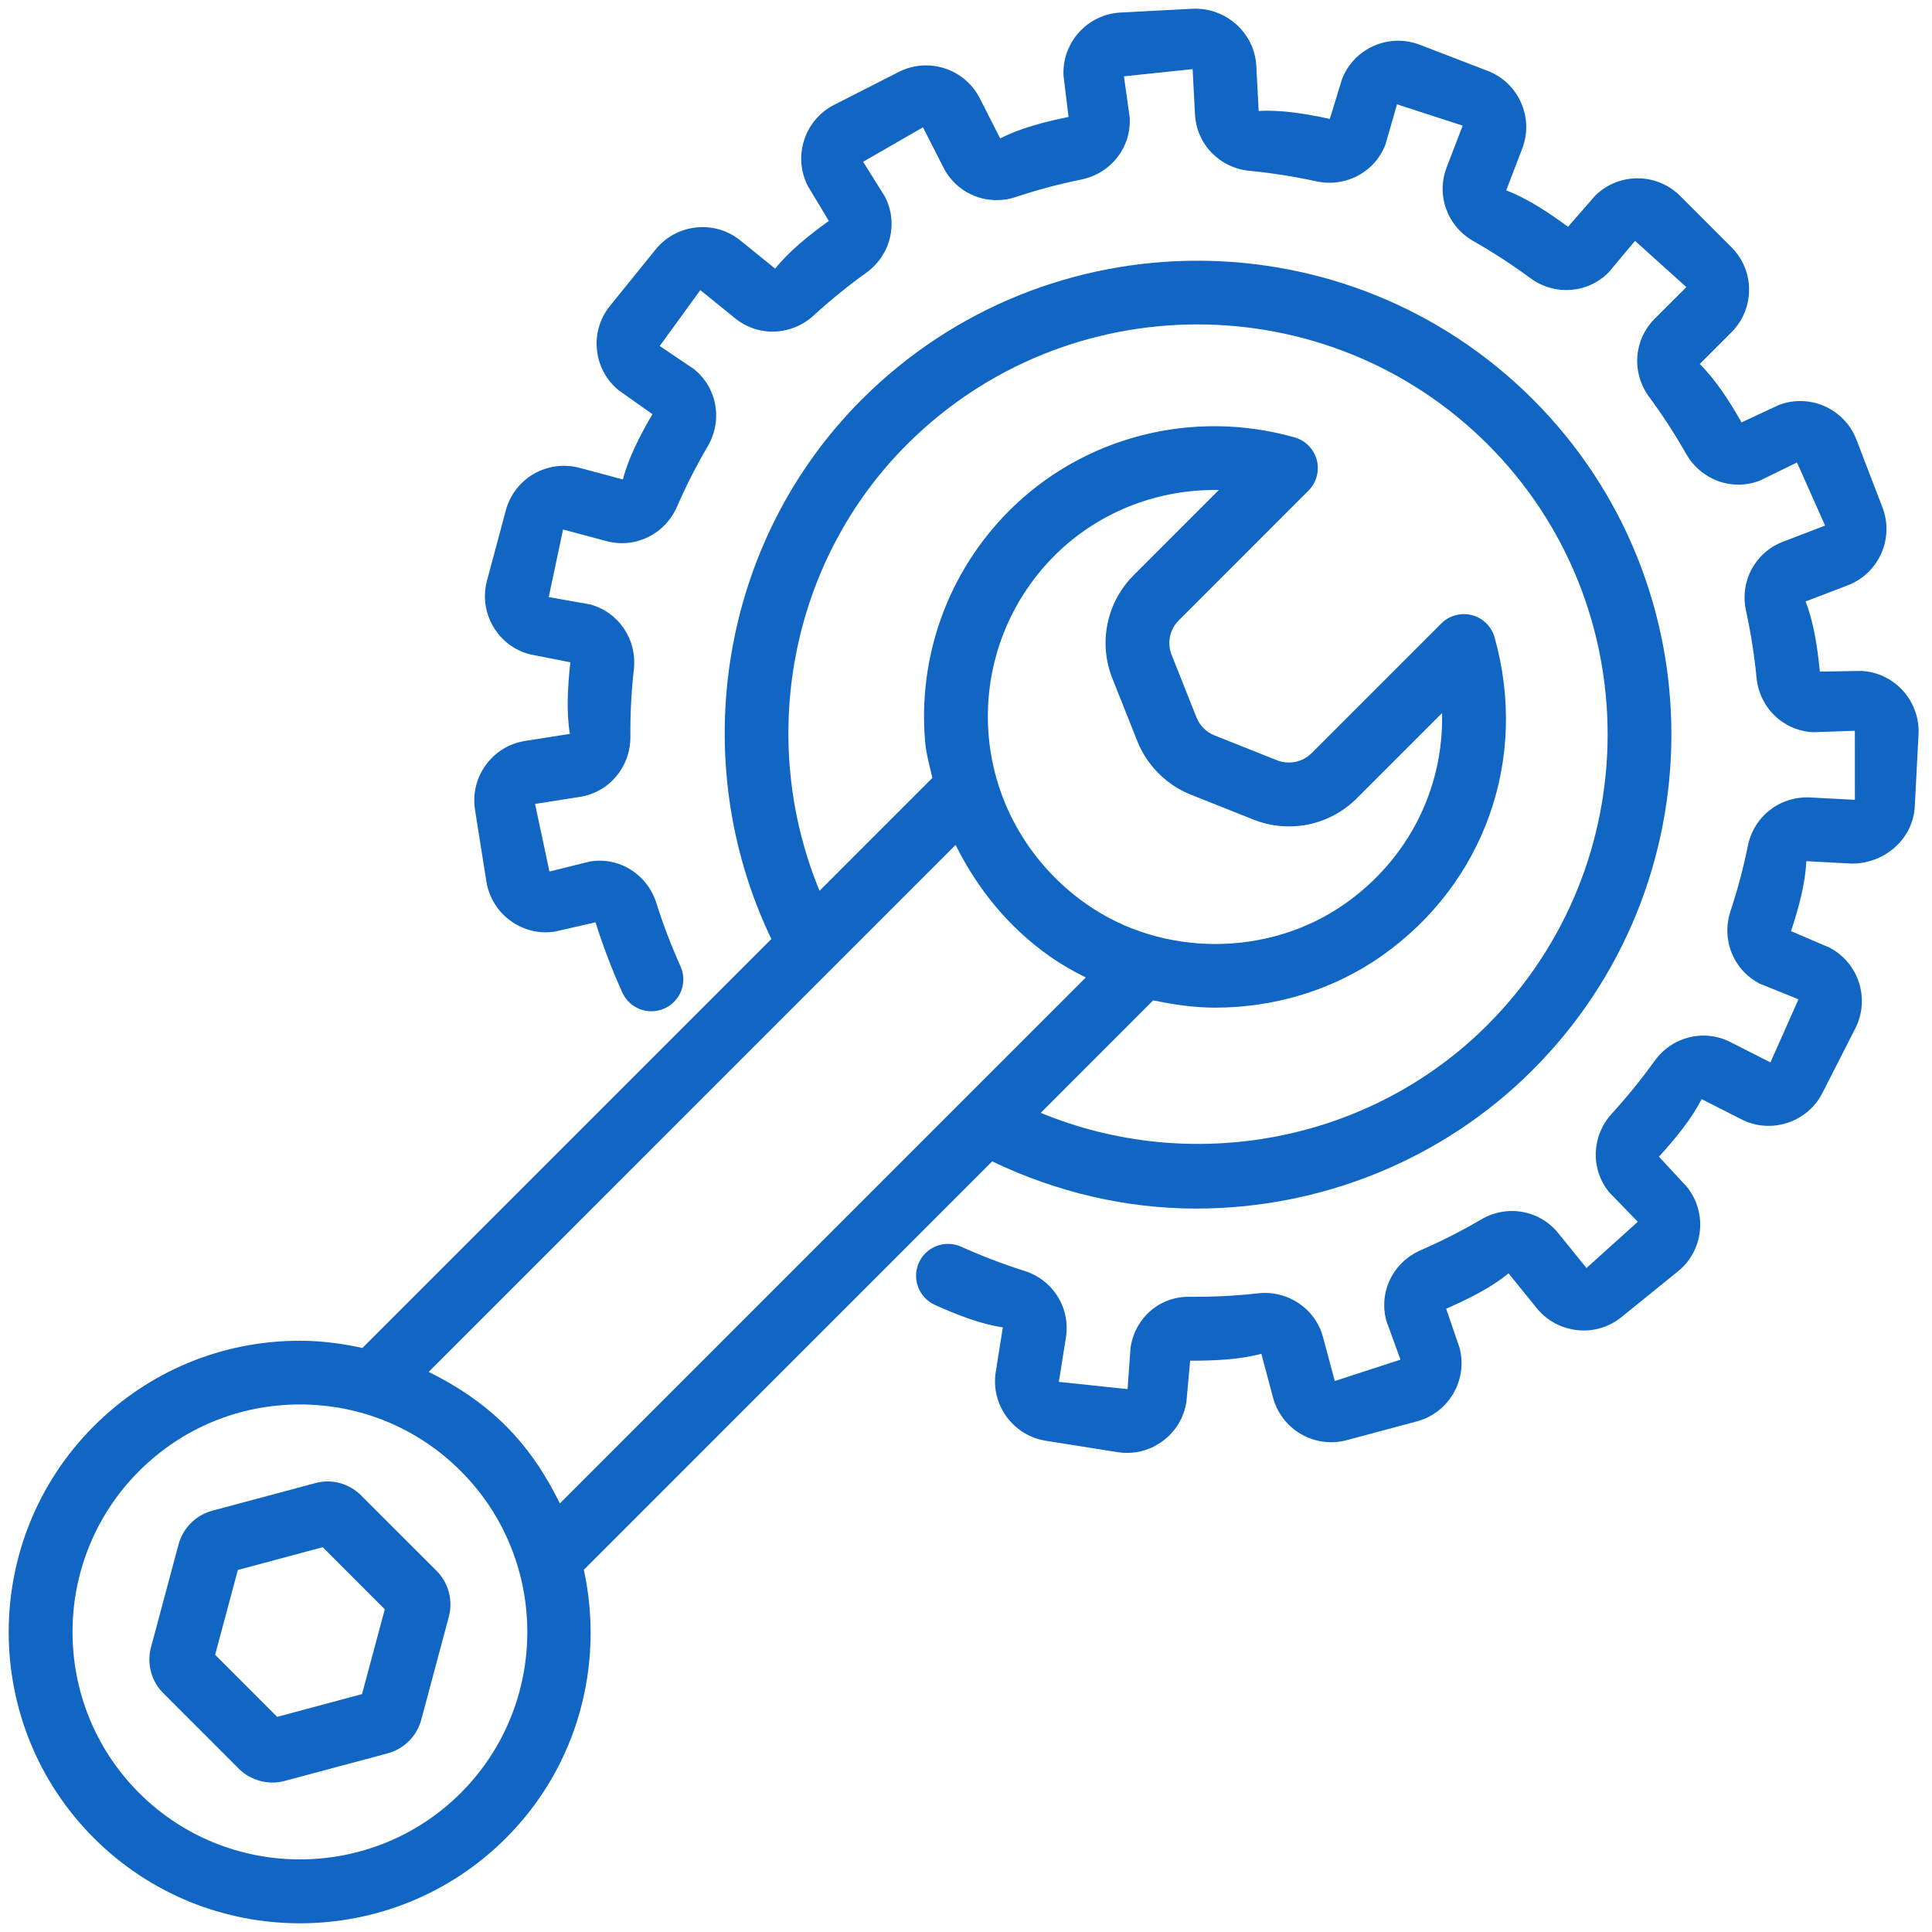 <svg width="74" height="74" viewBox="0 0 74 74" fill="none" xmlns="http://www.w3.org/2000/svg">
<path d="M13.831 57.277C13.373 56.817 12.702 56.634 12.074 56.807L8.13 57.864C7.505 58.031 7.012 58.522 6.84 59.15L5.783 63.097C5.615 63.726 5.798 64.4 6.255 64.853L9.147 67.747C9.491 68.09 9.958 68.276 10.433 68.276C10.59 68.276 10.746 68.257 10.901 68.214L14.849 67.157C15.474 66.99 15.967 66.497 16.135 65.871L17.192 61.923C17.358 61.298 17.178 60.624 16.722 60.167L13.831 57.277ZM13.866 64.888L10.616 65.76L8.24 63.381L9.111 60.133L12.361 59.261L14.738 61.64L13.866 64.888Z" fill="#1066C2"/>
<path d="M38.003 44.483C40.483 45.675 43.149 46.291 45.814 46.291C50.536 46.291 55.219 44.467 58.698 40.989C65.785 33.903 65.793 22.377 58.716 15.3C51.63 8.215 40.099 8.215 33.009 15.3C27.579 20.73 26.247 29.093 29.545 35.967L13.882 51.63C13.102 51.46 12.304 51.354 11.488 51.354C8.505 51.354 5.704 52.515 3.597 54.622C-0.755 58.974 -0.755 66.052 3.597 70.403C5.771 72.578 8.629 73.667 11.488 73.667C14.345 73.667 17.203 72.578 19.379 70.403C22.164 67.617 23.145 63.717 22.362 60.126L38.003 44.483ZM34.737 17.026C40.869 10.894 50.851 10.891 56.988 17.026C63.112 23.152 63.104 33.126 56.97 39.26C52.469 43.761 45.652 45.014 39.862 42.625L44.17 38.315C44.953 38.481 45.746 38.595 46.546 38.595C48.788 38.595 51.034 37.937 52.906 36.625C56.855 33.855 58.558 29.062 57.245 24.412C57.129 23.995 56.797 23.67 56.378 23.561C55.961 23.454 55.511 23.573 55.206 23.879L50.238 28.847C49.888 29.195 49.366 29.299 48.914 29.121L46.515 28.166C46.203 28.043 45.954 27.792 45.829 27.48L44.876 25.083C44.694 24.626 44.802 24.107 45.15 23.761L50.117 18.793C50.424 18.486 50.546 18.039 50.436 17.62C50.325 17.2 50.002 16.87 49.585 16.753C45.679 15.645 41.494 16.723 38.661 19.554C36.322 21.894 35.146 25.127 35.436 28.427C35.477 28.897 35.612 29.342 35.711 29.797L31.39 34.119C29 28.329 30.245 21.518 34.737 17.026ZM37.871 28.211C37.645 25.634 38.564 23.108 40.391 21.281C42.023 19.65 44.234 18.768 46.511 18.768C46.569 18.768 46.625 18.769 46.683 18.769L43.423 22.031C42.383 23.071 42.063 24.625 42.607 25.986L43.56 28.384C43.933 29.32 44.683 30.069 45.614 30.438L48.012 31.393C49.379 31.934 50.932 31.616 51.968 30.577L55.234 27.311C55.301 30.18 53.958 32.902 51.504 34.623C48.596 36.663 44.531 36.671 41.627 34.638C39.466 33.129 38.099 30.786 37.871 28.211ZM36.602 32.363C37.433 34.039 38.635 35.53 40.224 36.641C40.66 36.946 41.118 37.207 41.588 37.439L21.445 57.584C20.921 56.52 20.263 55.504 19.379 54.619C18.507 53.747 17.493 53.079 16.42 52.546L36.602 32.363ZM17.651 68.672C14.25 72.07 8.721 72.067 5.326 68.672C1.928 65.274 1.928 59.745 5.326 56.347C6.972 54.701 9.16 53.794 11.488 53.794C13.816 53.794 16.004 54.701 17.65 56.347C21.046 59.745 21.046 65.275 17.651 68.672Z" fill="#1066C2"/>
<path d="M72.888 26.456C72.476 26 71.909 25.729 71.295 25.698L69.704 25.724C69.614 24.773 69.463 23.818 69.159 23.037L70.778 22.417C71.965 21.96 72.558 20.623 72.103 19.437L71.106 16.84C70.649 15.655 69.318 15.058 68.126 15.515L66.705 16.179C66.235 15.351 65.707 14.537 65.104 13.942L66.316 12.73C66.751 12.294 66.993 11.716 66.993 11.101C66.995 10.484 66.754 9.903 66.317 9.468L64.35 7.501C63.453 6.607 61.991 6.604 61.091 7.503L60.058 8.687C59.29 8.118 58.477 7.59 57.691 7.292L58.304 5.694C58.525 5.119 58.508 4.492 58.258 3.928C58.009 3.366 57.554 2.934 56.978 2.713L54.381 1.714C53.803 1.494 53.176 1.509 52.614 1.76C52.05 2.01 51.62 2.465 51.4 3.039L50.934 4.556C50.015 4.353 49.049 4.2 48.21 4.251L48.119 2.517C48.048 1.247 46.947 0.286 45.695 0.335L42.919 0.48C41.649 0.548 40.669 1.633 40.735 2.904L40.928 4.479C39.983 4.672 39.049 4.919 38.31 5.302L37.527 3.763C36.95 2.63 35.556 2.179 34.423 2.756L31.947 4.017C30.816 4.594 30.362 5.986 30.939 7.12L31.746 8.462C30.968 9.021 30.214 9.633 29.69 10.289L28.356 9.209C27.371 8.413 25.917 8.566 25.114 9.552L23.365 11.714C22.977 12.192 22.801 12.792 22.865 13.407C22.929 14.019 23.229 14.57 23.706 14.956L24.99 15.863C24.504 16.692 24.067 17.556 23.858 18.364L22.199 17.92C21.605 17.762 20.982 17.844 20.448 18.149C19.913 18.458 19.533 18.956 19.373 19.551L18.654 22.235C18.494 22.831 18.576 23.452 18.885 23.988C19.193 24.521 19.691 24.903 20.285 25.06L21.846 25.368C21.741 26.313 21.691 27.279 21.826 28.109L20.111 28.379C18.855 28.577 17.994 29.761 18.194 31.019L18.629 33.763C18.829 35.019 20.022 35.886 21.267 35.68L22.809 35.326C23.096 36.239 23.442 37.144 23.836 38.015C24.113 38.63 24.837 38.904 25.454 38.625C26.069 38.346 26.343 37.624 26.064 37.008C25.711 36.226 25.399 35.413 25.142 34.592C24.794 33.489 23.718 32.808 22.591 32.998L21.045 33.382L20.494 30.793L22.209 30.523C23.338 30.344 24.151 29.377 24.145 28.219C24.138 27.358 24.181 26.498 24.278 25.639C24.405 24.491 23.698 23.444 22.596 23.149L21.018 22.87L21.567 20.281L23.228 20.725C24.332 21.022 25.467 20.466 25.932 19.406C26.273 18.621 26.667 17.844 27.103 17.101C27.69 16.103 27.472 14.858 26.583 14.139L25.269 13.252L26.824 11.112L28.156 12.191C29.042 12.911 30.308 12.865 31.164 12.085C31.808 11.495 32.481 10.949 33.174 10.451C34.114 9.778 34.417 8.553 33.898 7.536L33.06 6.197L35.352 4.876L36.135 6.415C36.653 7.432 37.824 7.91 38.922 7.541C39.728 7.272 40.567 7.049 41.418 6.876C42.552 6.645 43.332 5.649 43.271 4.505L43.049 2.924L45.68 2.647L45.771 4.378C45.829 5.522 46.709 6.433 47.862 6.543C48.718 6.627 49.57 6.759 50.416 6.945C51.542 7.189 52.658 6.598 53.067 5.532L53.509 3.996L56.024 4.812L55.41 6.411C55.001 7.478 55.433 8.667 56.438 9.237C57.188 9.663 57.918 10.138 58.609 10.649C59.541 11.335 60.804 11.246 61.608 10.439L62.626 9.226L64.591 10.997L63.377 12.21C62.57 13.021 62.484 14.283 63.171 15.21C63.686 15.907 64.159 16.637 64.581 17.381C65.155 18.387 66.341 18.819 67.407 18.408L68.829 17.714L69.905 20.131L68.29 20.751C67.223 21.159 66.627 22.275 66.878 23.401C67.061 24.247 67.196 25.098 67.279 25.953C67.389 27.106 68.298 27.985 69.442 28.046L71.045 27.99L71.046 30.635L69.315 30.544C68.162 30.498 67.177 31.268 66.947 32.397C66.776 33.24 66.555 34.072 66.283 34.895C65.92 35.99 66.393 37.161 67.409 37.679L68.886 38.277L67.811 40.693L66.286 39.918C65.269 39.397 64.042 39.703 63.371 40.64C62.871 41.336 62.327 42.007 61.739 42.652C60.957 43.506 60.911 44.77 61.63 45.661L62.731 46.797L60.766 48.568L59.686 47.234C58.968 46.343 57.72 46.124 56.723 46.713C55.991 47.143 55.216 47.537 54.419 47.885C53.357 48.345 52.8 49.483 53.099 50.587L53.641 52.078L51.125 52.896L50.676 51.219C50.38 50.116 49.324 49.412 48.185 49.537C47.328 49.635 46.452 49.676 45.608 49.672C44.424 49.631 43.482 50.475 43.303 51.605L43.189 53.206L40.557 52.929L40.828 51.222C41.004 50.091 40.333 49.018 39.23 48.675C38.402 48.413 37.588 48.101 36.816 47.752C36.199 47.474 35.477 47.745 35.197 48.36C34.918 48.975 35.19 49.699 35.805 49.979C36.668 50.37 37.571 50.716 38.41 50.843L38.14 52.545C37.939 53.8 38.798 54.983 40.056 55.185L42.801 55.62C42.925 55.64 43.047 55.65 43.169 55.65C43.651 55.65 44.12 55.498 44.518 55.208C45.017 54.846 45.344 54.312 45.441 53.702L45.585 52.118C46.541 52.119 47.512 52.073 48.312 51.852L48.76 53.531C48.92 54.126 49.301 54.622 49.835 54.931C50.368 55.237 50.993 55.321 51.585 55.161L54.273 54.441C55.501 54.111 56.231 52.843 55.902 51.616L55.391 50.127C56.278 49.74 57.142 49.301 57.781 48.772L58.863 50.109C59.666 51.092 61.119 51.249 62.105 50.449L64.265 48.7C64.745 48.312 65.044 47.761 65.109 47.15C65.173 46.536 64.995 45.934 64.608 45.455L63.541 44.304C64.192 43.591 64.804 42.838 65.175 42.097L66.7 42.873C67.831 43.448 69.223 42.998 69.802 41.865L71.063 39.389C71.64 38.257 71.19 36.866 70.057 36.287L68.601 35.665C68.898 34.768 69.149 33.833 69.186 32.986L70.916 33.077C72.151 33.09 73.271 32.163 73.34 30.895L73.485 28.117C73.511 27.507 73.302 26.915 72.888 26.456Z" fill="#1066C2"/>
</svg>

